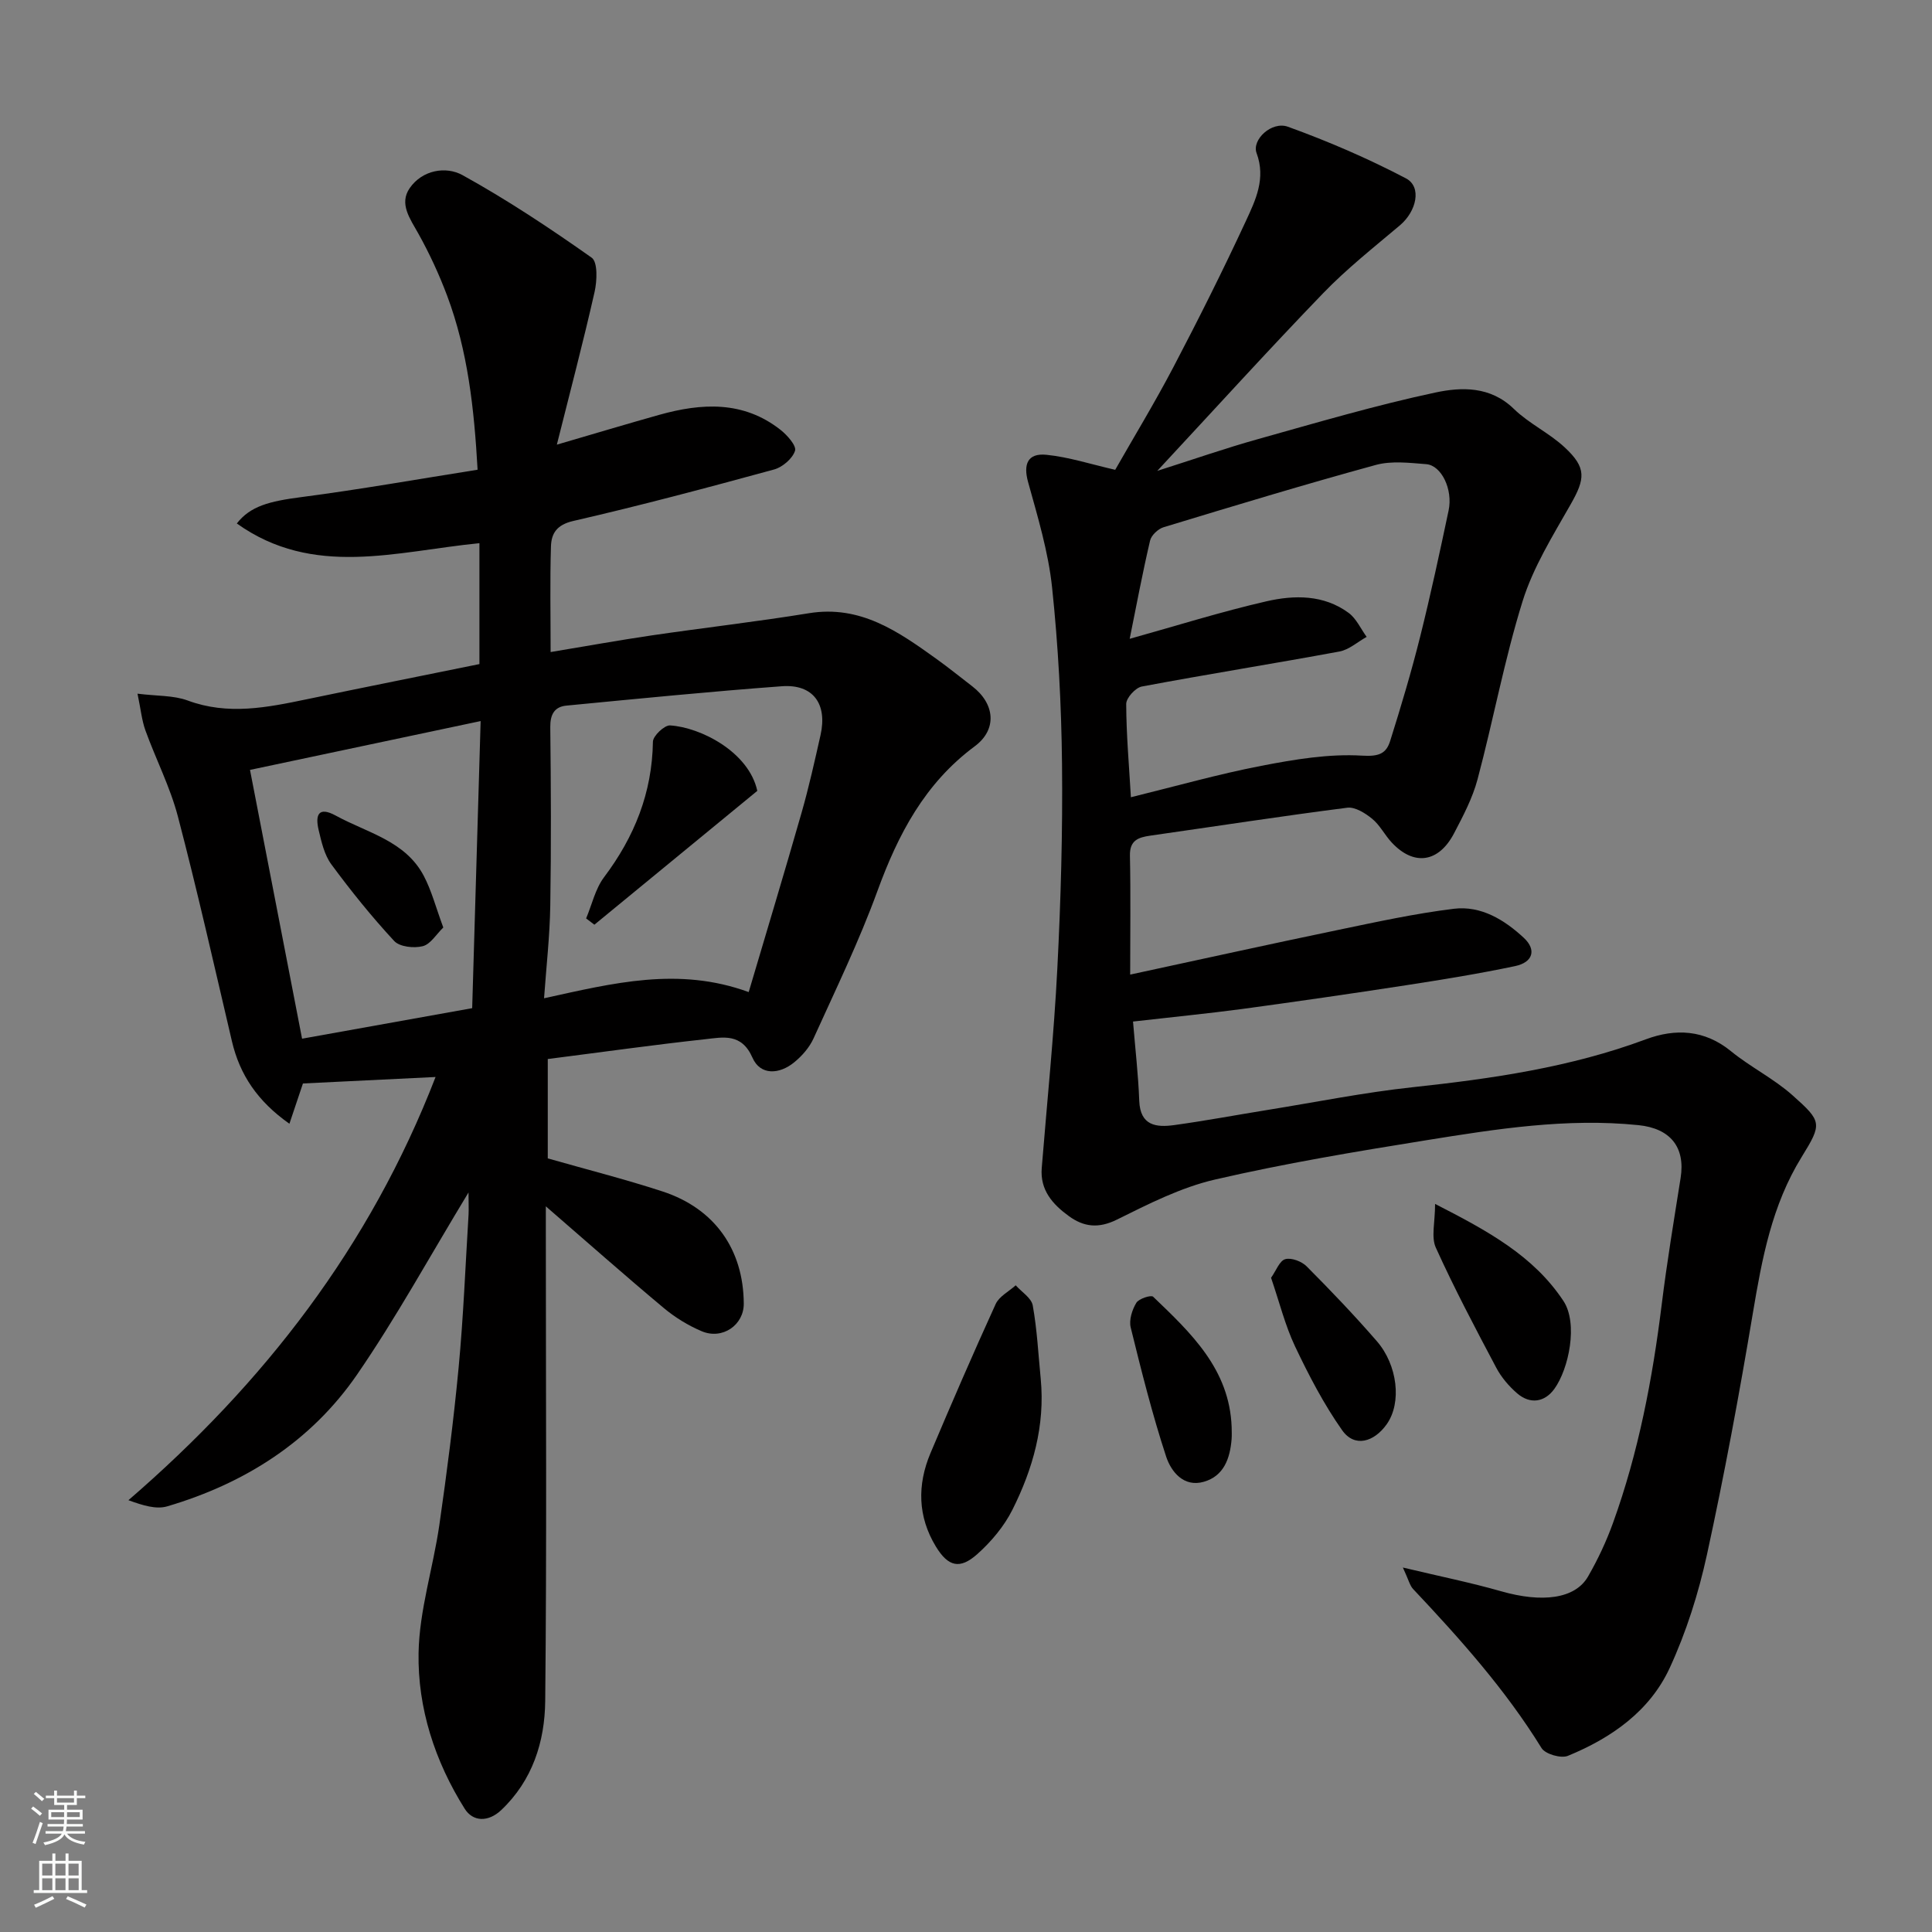 <svg enable-background="new 0 0 400 400" viewBox="0 0 400 400" xmlns="http://www.w3.org/2000/svg"><rect x="0" y="0" width="400" height="400" fill="#808080" stroke="none"/><g fill="#010000"><path d="m97 246.89c-8.06 13.28-14.96 25.91-23.08 37.71-9.53 13.84-23.22 22.53-39.29 27.27-2.3.68-5.04-.18-8.04-1.27 28.09-24.26 49.98-52.46 63.59-87.62-9.45.46-18.43.9-27.46 1.34-.84 2.51-1.73 5.15-2.8 8.34-6.61-4.66-10.28-10.14-11.91-17.11-3.64-15.52-7.14-31.09-11.18-46.51-1.6-6.1-4.56-11.84-6.72-17.81-.75-2.08-.96-4.35-1.64-7.61 4.06.51 7.46.33 10.38 1.41 8.35 3.1 16.47 1.45 24.68-.26 11.96-2.49 23.94-4.88 35.73-7.28 0-8.22 0-16.58 0-25.03-17.28 1.7-34.37 7.23-50.23-4.08 2.8-3.6 6.72-4.6 13.36-5.46 12.12-1.58 24.16-3.72 36.49-5.67-.71-12.67-2.03-24.61-6.3-36.01-1.66-4.42-3.66-8.75-5.96-12.87-1.72-3.08-4.04-6.19-1.79-9.43 2.59-3.74 7.48-4.59 10.93-2.68 9.25 5.11 18.1 10.99 26.74 17.09 1.28.9 1.12 4.81.6 7.1-2.35 10.39-5.08 20.7-7.81 31.61 7.84-2.29 14.5-4.29 21.19-6.17 8.79-2.46 17.42-2.95 25.11 3.1 1.39 1.09 3.35 3.3 3.01 4.34-.52 1.62-2.59 3.39-4.33 3.87-13.8 3.77-27.64 7.46-41.58 10.66-3.43.79-4.53 2.58-4.62 5.25-.22 7.14-.07 14.29-.07 21.89 7.25-1.2 14.08-2.44 20.94-3.45 10.84-1.59 21.73-2.83 32.54-4.59 10.67-1.74 18.51 3.8 26.4 9.46 2.52 1.81 4.94 3.77 7.4 5.66 4.73 3.63 5.22 8.95.53 12.43-10.33 7.66-15.86 18.2-20.15 29.97-3.79 10.39-8.64 20.4-13.22 30.5-.85 1.88-2.37 3.62-3.98 4.94-3.08 2.54-7.04 2.79-8.67-.94-2.27-5.17-6.12-4.22-9.79-3.82-10.75 1.17-21.45 2.68-32.59 4.1v20.57c7.93 2.27 15.94 4.29 23.77 6.85 10.81 3.54 16.75 12.04 16.81 23.23.02 4.42-4.41 7.52-8.7 5.71-2.82-1.19-5.55-2.87-7.9-4.84-7.95-6.64-15.7-13.51-24.38-21.02v5.95c0 32.16.2 64.32-.13 96.48-.09 8.4-2.62 16.43-9.11 22.57-2.68 2.53-5.85 2.44-7.56-.28-6.16-9.8-9.75-20.81-9.55-32.26.16-8.85 3.02-17.62 4.3-26.48 1.56-10.86 2.97-21.75 4-32.67.99-10.5 1.4-21.06 2.05-31.6.06-1.25-.01-2.51-.01-4.58zm58.01-41.49c3.72-12.56 7.42-24.81 10.94-37.11 1.52-5.31 2.72-10.71 3.93-16.09 1.46-6.48-1.55-10.6-8.01-10.12-14.89 1.1-29.75 2.58-44.61 4.01-2.46.24-3.36 1.83-3.33 4.45.14 12.31.2 24.62 0 36.93-.1 6.32-.82 12.62-1.29 19.21 14.34-3.14 27.83-6.59 42.37-1.28zm-55.5-56.11c-15.79 3.34-31.46 6.66-47.75 10.11 3.61 18.62 7.18 37.06 10.78 55.65 11.91-2.14 23.56-4.23 35.22-6.32.57-19.51 1.13-38.67 1.75-59.44z"/><path d="m234.58 211.5c.46 5.65 1.09 11.03 1.29 16.43.2 5.13 3.5 5.52 7.22 5.01 6.47-.89 12.9-2.1 19.35-3.14 10-1.61 19.95-3.62 30.01-4.7 16.44-1.77 32.69-4.11 48.3-9.92 6.11-2.27 12.13-2.03 17.63 2.46 4.03 3.29 8.84 5.66 12.71 9.1 6.14 5.46 6.2 5.87 1.93 12.79-6.18 9.99-8.22 21.08-10.12 32.4-2.8 16.72-5.89 33.41-9.5 49.97-1.75 8.01-4.28 16.01-7.71 23.44-4.14 8.96-12.09 14.5-21.08 18.19-1.42.58-4.68-.36-5.45-1.61-7.48-12.12-16.89-22.63-26.59-32.93-.69-.73-.92-1.88-2.12-4.45 7.72 1.84 14.1 3.13 20.33 4.91 8.48 2.43 15.33 1.6 18-3.04 2.03-3.52 3.79-7.26 5.17-11.09 5.29-14.64 8.18-29.82 10.09-45.24 1.08-8.75 2.53-17.46 3.91-26.17 1.03-6.48-2.2-10.29-8.71-10.96-14.86-1.52-29.44.79-43.98 3.13-14.64 2.35-29.3 4.8-43.74 8.14-7.03 1.63-13.74 5.05-20.28 8.29-3.8 1.88-6.85 1.53-9.96-.74-3.34-2.43-5.97-5.37-5.6-9.94 1.11-13.78 2.53-27.54 3.23-41.34.72-14.08 1.12-28.2.97-42.3-.13-12.21-.78-24.46-2.06-36.59-.78-7.37-2.98-14.62-4.97-21.81-1.01-3.66-.11-6.02 3.8-5.63 4.6.46 9.1 1.93 14.24 3.11 3.72-6.54 8.12-13.77 12.04-21.24 5.23-9.98 10.28-20.06 15.02-30.28 2-4.32 4.17-8.78 2.21-14.06-1.03-2.77 3.14-6.66 6.49-5.45 8.35 3.02 16.58 6.57 24.44 10.69 3.34 1.76 2.18 6.82-1.24 9.71-5.41 4.57-11.01 8.99-15.91 14.07-11.37 11.78-22.37 23.91-34.34 36.78 7.61-2.42 14.14-4.7 20.79-6.56 12.21-3.42 24.4-7.02 36.78-9.66 5.42-1.16 11.41-1.34 16.26 3.39 3.13 3.04 7.32 4.98 10.52 7.96 4.57 4.24 4.26 6.5 1.21 11.85-3.68 6.47-7.73 12.97-9.92 19.99-3.77 12.09-6.06 24.63-9.33 36.89-1.03 3.88-2.98 7.58-4.86 11.17-3.2 6.12-8.34 6.82-12.91 1.91-1.45-1.55-2.44-3.6-4.05-4.91-1.43-1.17-3.54-2.5-5.16-2.29-13.61 1.74-27.18 3.84-40.77 5.78-2.49.36-4.29.96-4.22 4.15.17 7.99.05 15.99.05 24.62 14.52-3.13 28.72-6.27 42.97-9.23 7.98-1.66 15.98-3.41 24.06-4.4 5.61-.68 10.46 2.29 14.47 6.02 2.67 2.48 1.89 5.07-1.8 5.85-7.49 1.58-15.05 2.8-22.62 3.97-11.31 1.74-22.64 3.38-33.98 4.92-7.14.95-14.32 1.65-22.51 2.59zm-.69-79.24c9.65-2.69 18.88-5.6 28.29-7.76 5.78-1.33 11.89-1.41 17.05 2.4 1.59 1.18 2.5 3.28 3.72 4.96-1.88 1.04-3.64 2.66-5.64 3.03-13.62 2.52-27.3 4.69-40.92 7.25-1.31.25-3.23 2.37-3.22 3.61.02 6.37.59 12.73.97 19.31 9.32-2.29 18.08-4.78 26.98-6.5 6.88-1.33 14-2.53 20.91-2.11 3.52.21 4.98-.45 5.8-3.08 2.24-7.12 4.38-14.28 6.19-21.52 2.17-8.67 4.05-17.42 5.9-26.17.92-4.36-1.49-9.34-4.64-9.58-3.47-.27-7.18-.73-10.43.16-14.73 4.03-29.34 8.46-43.95 12.9-1.14.35-2.54 1.67-2.79 2.77-1.58 6.75-2.86 13.59-4.22 20.33z"/><path d="m215.47 285.46c.93 9.71-1.63 18.68-5.87 27.14-1.72 3.42-4.38 6.59-7.26 9.16-3.61 3.22-6.03 2.62-8.58-1.57-3.76-6.18-3.88-12.76-1.12-19.32 4.37-10.35 8.84-20.66 13.5-30.88.73-1.59 2.73-2.6 4.15-3.88 1.23 1.38 3.25 2.62 3.53 4.17.9 5 1.15 10.11 1.65 15.18z"/><path d="m297.12 249.26c10.99 5.62 20.38 10.75 26.56 20.07 3.09 4.65 1.14 14.06-1.87 18.23-1.99 2.75-5 3.25-7.71.91-1.71-1.48-3.28-3.33-4.33-5.32-4.34-8.19-8.67-16.39-12.49-24.82-1.01-2.2-.16-5.24-.16-9.07z"/><path d="m263.16 264.55c1.05-1.48 1.75-3.51 2.93-3.85 1.26-.36 3.41.45 4.43 1.48 5 5.02 9.91 10.16 14.55 15.51 4.27 4.93 5.2 12.72 2.03 17.19-2.62 3.69-6.65 4.88-9.22 1.24-3.81-5.41-6.91-11.38-9.76-17.38-2.05-4.34-3.22-9.1-4.96-14.19z"/><path d="m255 295.46c0 .83.06 1.67-.01 2.5-.32 3.97-1.59 7.63-5.73 8.82-4.21 1.22-6.8-2.12-7.82-5.2-2.88-8.77-5.13-17.76-7.34-26.74-.38-1.55.29-3.66 1.16-5.1.51-.86 3.05-1.68 3.48-1.27 7.84 7.51 15.82 15.01 16.26 26.99z"/><path d="m156.79 163.74c-11.37 9.34-22.55 18.53-33.73 27.71-.57-.43-1.14-.87-1.71-1.3 1.21-2.87 1.9-6.12 3.71-8.53 6.3-8.37 9.96-17.48 10.12-28.06.02-1.2 2.38-3.44 3.55-3.37 6.29.38 16.31 5.48 18.06 13.55z"/><path d="m91.78 192.03c-1.44 1.39-2.64 3.46-4.26 3.87-1.82.46-4.78.14-5.91-1.08-4.65-5.02-8.96-10.37-13.02-15.88-1.44-1.96-2.04-4.65-2.62-7.1-.71-3-.14-5 3.58-2.96 6.48 3.55 14.35 5.19 18.18 12.44 1.63 3.09 2.51 6.56 4.05 10.71z"/></g><path d="m6.44 374.46.42-.45c.65.47 1.27.95 1.85 1.44l-.45.49c-.65-.56-1.25-1.06-1.82-1.48m.93 7.33-.63-.26c.55-1.36 1.05-2.8 1.52-4.33.19.1.38.19.59.27-.46 1.29-.95 2.73-1.48 4.32m-.38-10.38.44-.42c.43.34 1.01.82 1.74 1.44l-.49.49c-.53-.51-1.09-1.01-1.69-1.51m2.5.35h1.72v-1.04h.59v1.04h3.52v-1.04h.59v1.04h1.75v.53h-1.75v1.42h-2.03v.97h3.22v2.03h-3.24c0 .35-.01.66-.03.93h3.32v.53h-3.37c-.03.27-.08.58-.15.94h3.96v.53h-3.71c.67.92 1.93 1.48 3.79 1.68-.13.24-.23.44-.29.59-2.13-.38-3.48-1.08-4.04-2.12-.43.97-1.77 1.72-4.03 2.23-.09-.19-.2-.37-.33-.55 2.1-.42 3.37-1.03 3.81-1.83h-3.36v-.53h3.58c.08-.29.13-.61.16-.94h-3.33v-.53h3.39c.02-.27.04-.58.04-.93h-3.23v-2.03h3.25v-.97h-2.07v-1.42h-1.73zm1.12 3.44v1h2.65c.01-.3.02-.44.01-.4v-.25-.35zm1.19-2h3.52v-.91h-3.52zm4.71 2h-2.63v.59c0 .15-.01.28-.01.4h2.64z" fill="#fafbfa"/><path d="m13.56 383.74h.63v1.52h2.72v6.07h1.13v.6h-11.06v-.6h1.13v-6.07h2.73v-1.52h.63v1.52h2.1v-1.52zm-2.69 8.83.38.56c-1.24.63-2.53 1.25-3.85 1.85-.1-.21-.21-.42-.34-.63 1.36-.55 2.63-1.15 3.81-1.78m-2.13-4.27h2.1v-2.45h-2.1zm0 3.04h2.1v-2.46h-2.1zm2.72-3.04h2.1v-2.45h-2.1zm0 3.04h2.1v-2.46h-2.1zm6.07 3.6c-1.41-.71-2.7-1.3-3.86-1.78l.35-.56c1.45.62 2.75 1.19 3.88 1.72zm-1.25-9.09h-2.1v2.45h2.1zm-2.09 5.49h2.1v-2.46h-2.1z" fill="#fafbfa"/></svg>